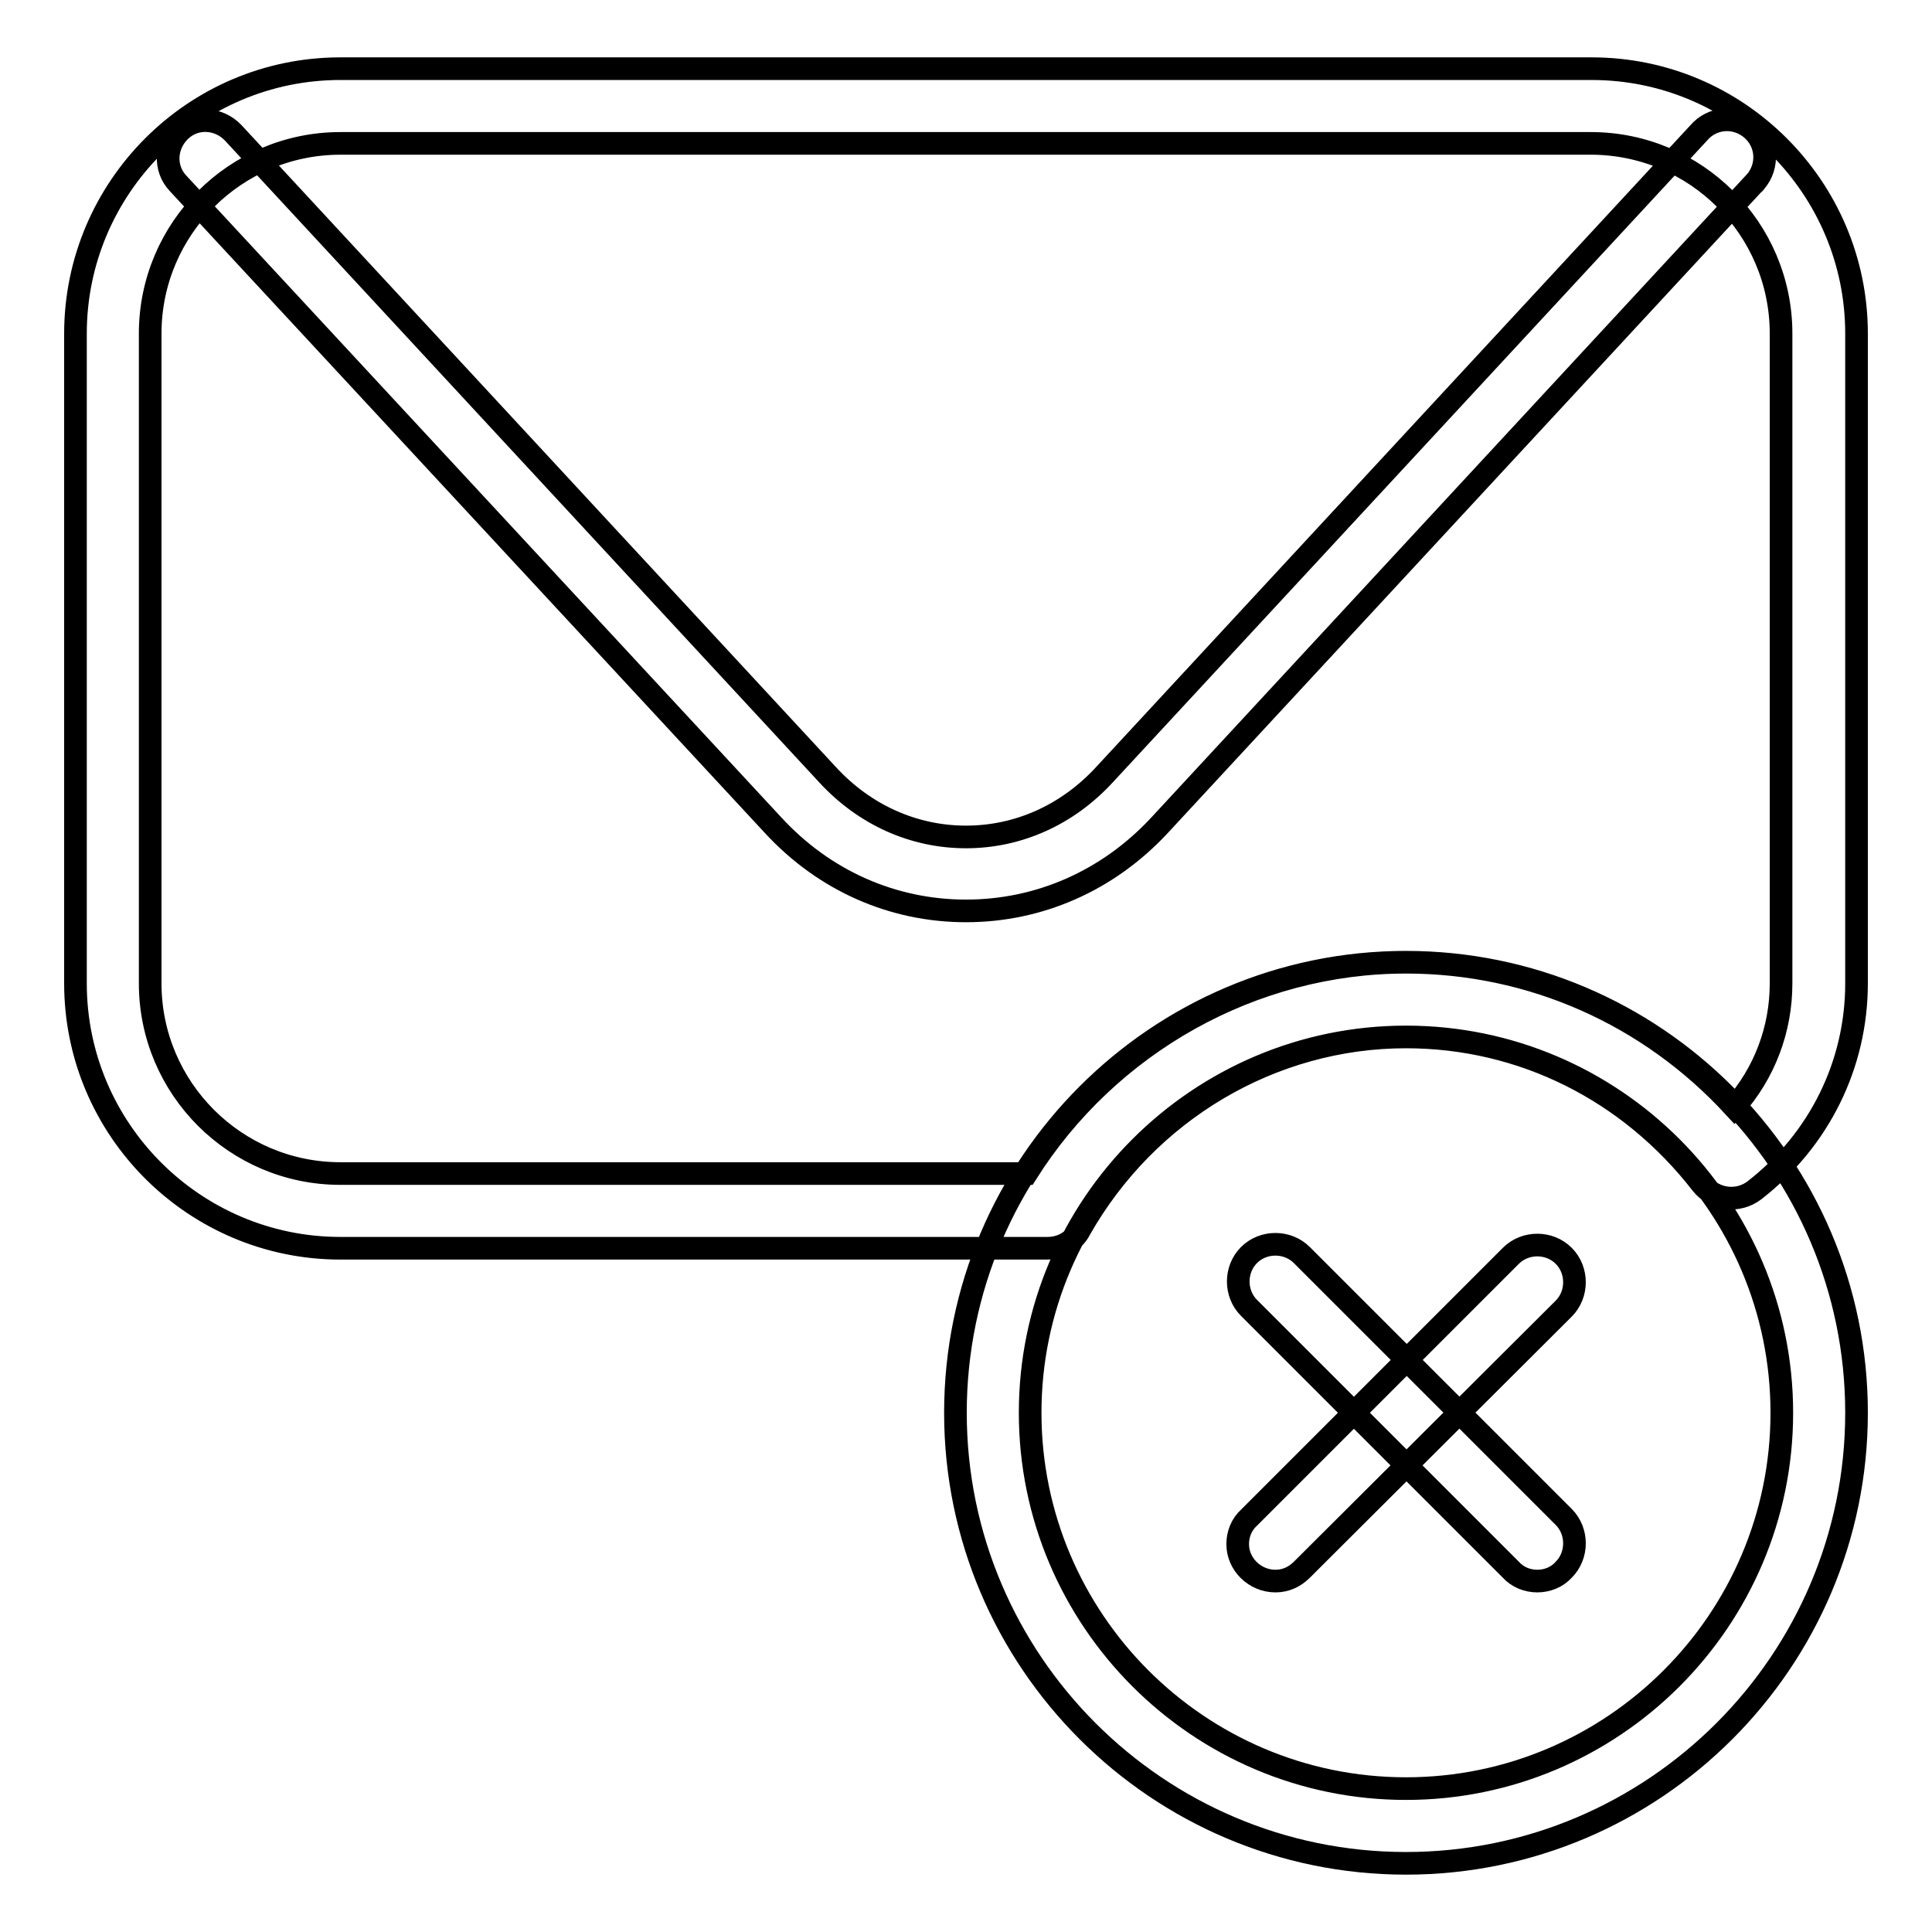 <?xml version="1.0" encoding="utf-8"?>
<!-- Svg Vector Icons : http://www.onlinewebfonts.com/icon -->
<!DOCTYPE svg PUBLIC "-//W3C//DTD SVG 1.1//EN" "http://www.w3.org/Graphics/SVG/1.1/DTD/svg11.dtd">
<svg version="1.1" xmlns="http://www.w3.org/2000/svg" xmlns:xlink="http://www.w3.org/1999/xlink" x="0px" y="0px" viewBox="0 0 256 256" enable-background="new 0 0 256 256" xml:space="preserve">
<g> <path stroke-width="3" fill-opacity="0" stroke="#000000"  d="M128,120.7L128,120.7c-9.7,0-18.8-4-25.6-11.4L23.6,24.3c-1.9-2-1.7-5.1,0.3-7c2-1.9,5.1-1.7,7,0.3l0,0 l78.8,85.1c4.9,5.3,11.4,8.2,18.3,8.2h0c6.9,0,13.4-2.9,18.3-8.2l78.8-85.1c1.8-2.1,4.9-2.3,7-0.5c2.1,1.8,2.3,4.9,0.5,7 c-0.1,0.1-0.1,0.2-0.2,0.2l-78.8,85.1C146.8,116.7,137.7,120.7,128,120.7L128,120.7z M186.3,246.9c-32.9,0-59.7-26.8-59.7-59.7 c0-32.9,26.8-59.7,59.7-59.7c32.9,0,59.7,26.8,59.7,59.7C246,220.1,219.2,246.9,186.3,246.9L186.3,246.9z M186.3,137.4 c-27.4,0-49.8,22.3-49.8,49.8c0,27.4,22.3,49.8,49.8,49.8c27.4,0,49.8-22.3,49.8-49.8C236.1,159.8,213.8,137.4,186.3,137.4z  M138.8,165.4H45.1c-19.3,0-35.1-15.7-35.1-35.1V44.2C10,24.9,25.7,9.1,45.1,9.1h165.8c19.4,0,35.1,15.8,35.1,35.1v86.1 c0,10.7-4.9,20.7-13.5,27.4c-2.2,1.7-5.3,1.3-7-0.8c0,0,0,0,0,0c-9.6-12.4-23.8-19.5-39.2-19.5c-17.8,0-34.3,9.8-43.2,25.5 C142.3,164.5,140.6,165.4,138.8,165.4z M45.1,19c-13.9,0-25.2,11.3-25.2,25.2v86.1c0,13.9,11.3,25.2,25.2,25.2H136 c10.9-17.3,30-28,50.3-28c16.6,0,32.2,6.9,43.5,19.2c4-4.5,6.2-10.3,6.2-16.4V44.2c0-13.9-11.3-25.2-25.2-25.2H45.1z M203.7,209.5 c-1.3,0-2.6-0.5-3.5-1.5l-34.7-34.7c-1.9-1.9-1.9-5.1,0-7c1.9-1.9,5.1-1.9,7,0l0,0l34.7,34.7c1.9,1.9,1.9,5.1,0,7 C206.3,209,205,209.5,203.7,209.5L203.7,209.5z M169,209.5c-2.7,0-5-2.2-5-4.9c0-1.3,0.5-2.6,1.5-3.5l34.7-34.7 c1.9-1.9,5.1-1.9,7,0s1.9,5.1,0,7l0,0L172.5,208C171.5,209,170.3,209.5,169,209.5L169,209.5z"/></g>
</svg>